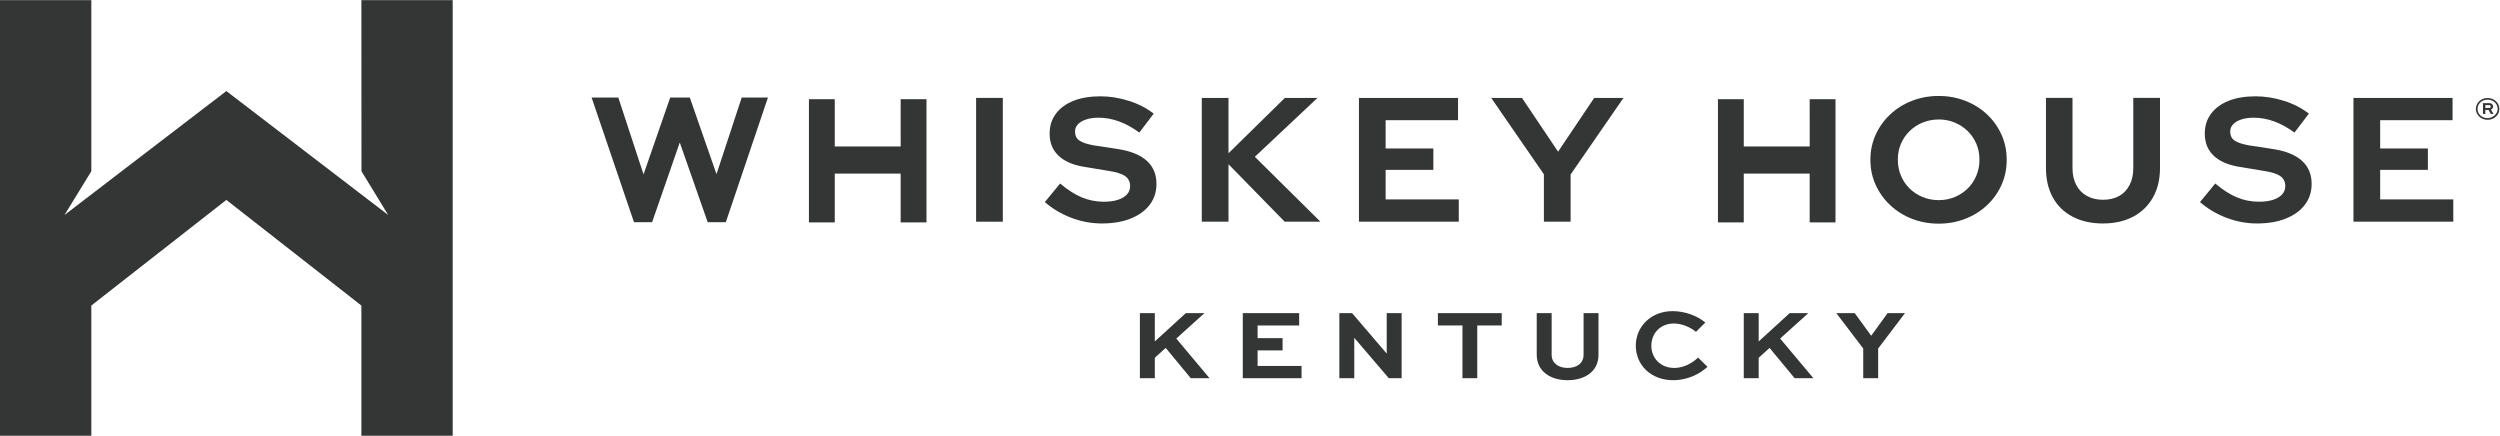 <?xml version="1.0" encoding="UTF-8" standalone="no"?>


<svg
   version="1.1"
   id="svg2"
   width="395.2"
   height="68.88"
   viewBox="0 0 395.2 68.88"
   sodipodi:docname="WHK_Logo_Horizontal_DkGrey.eps"
   xmlns:inkscape="http://www.inkscape.org/namespaces/inkscape"
   xmlns:sodipodi="http://sodipodi.sourceforge.net/DTD/sodipodi-0.dtd"
   xmlns="http://www.w3.org/2000/svg"
   xmlns:svg="http://www.w3.org/2000/svg">
  <defs
     id="defs6" />
  <sodipodi:namedview
     id="namedview4"
     pagecolor="#ffffff"
     bordercolor="#000000"
     borderopacity="0.25"
     inkscape:showpageshadow="2"
     inkscape:pageopacity="0.0"
     inkscape:pagecheckerboard="0"
     inkscape:deskcolor="#d1d1d1" />
  <g
     id="g8"
     inkscape:groupmode="layer"
     inkscape:label="ink_ext_XXXXXX"
     transform="matrix(1.333,0,0,-1.333,0,68.88)">
    <g
       id="g10"
       transform="scale(0.1)">
      <path
         d="m 1369.49,111.832 36.75,33.559 h 22.13 l -33.43,-30.129 39.45,-47.039 h -22.25 L 1382.4,104.145 1369.49,92.449 V 68.223 h -17.7 v 77.168 h 17.7 v -33.559"
         style="fill:#343535;fill-opacity:1;fill-rule:nonzero;stroke:none"
         id="path12" />
      <path
         d="m 1521.01,101.195 h -29.62 V 82.762 h 52.12 v -14.539 h -69.7 v 77.168 h 66.87 v -14.653 h -49.29 v -15.011 h 29.62 v -14.532"
         style="fill:#343535;fill-opacity:1;fill-rule:nonzero;stroke:none"
         id="path14" />
      <path
         d="M 1662.2,145.391 V 68.223 h -15.24 l -40.81,47.742 h -0.12 V 68.223 h -17.7 v 77.168 h 15.11 l 40.94,-47.86 h 0.12 v 47.86 h 17.7"
         style="fill:#343535;fill-opacity:1;fill-rule:nonzero;stroke:none"
         id="path16" />
      <path
         d="m 1705.19,145.391 h 75.71 v -14.653 h -29.01 V 68.223 h -17.57 v 62.515 h -29.13 v 14.653"
         style="fill:#343535;fill-opacity:1;fill-rule:nonzero;stroke:none"
         id="path18" />
      <path
         d="M 1895.66,145.391 V 95.992 c 0,-19.258 -15.49,-30.129 -36.75,-30.129 -20.66,0 -36.51,10.871 -36.51,30.129 v 49.399 h 17.7 V 95.992 c 0,-10.16 8.48,-15.598 18.81,-15.598 10.94,0 19.05,5.438 19.05,15.598 v 49.399 h 17.7"
         style="fill:#343535;fill-opacity:1;fill-rule:nonzero;stroke:none"
         id="path20" />
      <path
         d="m 2024.94,81.691 c -9.23,-8.266 -23.24,-15.828 -40.81,-15.828 -26.68,0 -44.25,18.312 -44.25,41.004 0,22.215 17.7,40.887 43.63,40.887 14.75,0 29.25,-5.555 38.84,-13.469 l -11.06,-11.109 c -7.38,6.14 -17.7,9.926 -26.3,9.926 -16.23,0 -26.67,-11.934 -26.67,-26.352 0,-14.535 10.69,-26.355 27.29,-26.355 10.93,0 21.13,5.555 28.14,12.293 l 11.19,-10.996"
         style="fill:#343535;fill-opacity:1;fill-rule:nonzero;stroke:none"
         id="path22" />
      <path
         d="m 2085.62,111.832 36.74,33.559 h 22.13 l -33.43,-30.129 39.46,-47.039 h -22.26 l -29.74,35.922 -12.9,-11.696 V 68.223 h -17.7 v 77.168 h 17.7 v -33.559"
         style="fill:#343535;fill-opacity:1;fill-rule:nonzero;stroke:none"
         id="path24" />
      <path
         d="m 2259.13,145.391 -31.83,-41.95 V 68.223 h -17.7 v 35.218 l -31.96,41.95 h 21.88 l 19.54,-26.821 19.42,26.821 h 20.65"
         style="fill:#343535;fill-opacity:1;fill-rule:nonzero;stroke:none"
         id="path26" />
      <path
         d="m 1157.56,253.82 v 146.809 h 31.67 V 253.82 h -31.67"
         style="fill:#343535;fill-opacity:1;fill-rule:nonzero;stroke:none"
         id="path28" />
      <path
         d="m 1306.56,251.723 c -12.24,0 -24.25,2.234 -36.05,6.711 -11.79,4.472 -22.28,10.695 -31.46,18.664 l 18.14,22.023 c 8.88,-7.551 17.43,-13.039 25.66,-16.465 8.23,-3.426 16.94,-5.136 26.11,-5.136 6.41,0 11.94,0.734 16.6,2.199 4.67,1.472 8.27,3.601 10.82,6.398 2.55,2.793 3.82,6.082 3.82,9.86 0,5.031 -1.89,8.945 -5.68,11.742 -3.79,2.797 -10.27,4.894 -19.44,6.293 l -30.37,5.035 c -12.96,2.23 -22.86,6.672 -29.71,13.316 -6.85,6.641 -10.26,15.274 -10.26,25.903 0,9.086 2.47,16.949 7.42,23.589 4.95,6.641 11.91,11.747 20.86,15.313 8.96,3.566 19.63,5.348 32.01,5.348 11.07,0 22.24,-1.782 33.54,-5.348 11.28,-3.566 21.15,-8.633 29.6,-15.207 l -17.04,-22.438 c -16.03,11.743 -32.12,17.618 -48.29,17.618 -5.67,0 -10.63,-0.703 -14.85,-2.098 -4.23,-1.402 -7.46,-3.324 -9.72,-5.77 -2.26,-2.445 -3.39,-5.277 -3.39,-8.492 0,-4.754 1.71,-8.32 5.14,-10.695 3.42,-2.383 8.99,-4.27 16.71,-5.664 l 28.83,-4.406 c 15.3,-2.375 26.77,-7.024 34.42,-13.946 7.64,-6.922 11.46,-16.043 11.46,-27.371 0,-9.508 -2.66,-17.758 -7.97,-24.746 -5.32,-6.992 -12.82,-12.445 -22.5,-16.359 -9.69,-3.91 -21.16,-5.871 -34.41,-5.871"
         style="fill:#343535;fill-opacity:1;fill-rule:nonzero;stroke:none"
         id="path30" />
      <path
         d="m 1425.19,253.82 v 146.809 h 31.68 v -65.645 l 66.85,65.645 h 38.67 l -74.28,-69.84 77.77,-76.969 h -42.38 l -66.63,68.16 v -68.16 h -31.68"
         style="fill:#343535;fill-opacity:1;fill-rule:nonzero;stroke:none"
         id="path32" />
      <path
         d="m 1611.55,253.82 v 146.809 h 117.53 v -26.426 h -85.86 v -33.558 h 56.59 V 315.27 h -56.59 v -35.024 h 86.74 V 253.82 h -118.41"
         style="fill:#343535;fill-opacity:1;fill-rule:nonzero;stroke:none"
         id="path34" />
      <path
         d="m 1830.9,253.82 v 56.207 l -62.48,90.602 h 36.49 l 42.82,-63.758 42.82,63.758 h 34.73 l -62.7,-90.813 V 253.82 h -31.68"
         style="fill:#343535;fill-opacity:1;fill-rule:nonzero;stroke:none"
         id="path36" />
      <path
         d="m 2299.14,279.406 c 6.84,0 13.18,1.223 19,3.668 5.82,2.446 10.92,5.805 15.3,10.071 4.36,4.261 7.78,9.332 10.26,15.203 2.48,5.871 3.72,12.164 3.72,18.875 0,6.992 -1.24,13.351 -3.72,19.086 -2.48,5.73 -5.9,10.73 -10.26,14.996 -4.38,4.261 -9.48,7.621 -15.3,10.066 -5.82,2.445 -12.09,3.672 -18.78,3.672 -7,0 -13.44,-1.227 -19.34,-3.672 -5.9,-2.445 -11.03,-5.805 -15.4,-10.066 -4.37,-4.266 -7.8,-9.266 -10.27,-14.996 -2.48,-5.735 -3.71,-11.954 -3.71,-18.664 0,-6.997 1.23,-13.426 3.71,-19.297 2.47,-5.871 5.9,-10.942 10.27,-15.203 4.37,-4.266 9.5,-7.625 15.4,-10.071 5.9,-2.445 12.27,-3.668 19.12,-3.668 z m 0,-27.894 c -11.37,0 -21.96,1.922 -31.79,5.765 -9.83,3.844 -18.43,9.231 -25.78,16.153 -7.36,6.922 -13.11,14.957 -17.26,24.117 -4.15,9.156 -6.22,19.051 -6.22,29.676 0,10.625 2.07,20.519 6.22,29.679 4.15,9.157 9.9,17.196 17.26,24.118 7.35,6.921 15.95,12.3 25.78,16.148 9.83,3.844 20.42,5.766 31.79,5.766 11.21,0 21.73,-1.922 31.57,-5.766 9.83,-3.848 18.42,-9.227 25.77,-16.148 7.35,-6.922 13.07,-14.961 17.15,-24.118 4.08,-9.16 6.12,-19.054 6.12,-29.679 0,-10.625 -2.04,-20.52 -6.12,-29.676 -4.08,-9.16 -9.8,-17.195 -17.15,-24.117 -7.35,-6.922 -15.94,-12.309 -25.77,-16.153 -9.84,-3.843 -20.36,-5.765 -31.57,-5.765"
         style="fill:#343535;fill-opacity:1;fill-rule:nonzero;stroke:none"
         id="path38" />
      <path
         d="m 2493.82,251.723 c -13.7,0 -25.64,2.656 -35.83,7.968 -10.2,5.313 -18.03,12.899 -23.49,22.758 -5.46,9.856 -8.19,21.496 -8.19,34.918 v 83.262 h 31.46 v -83.262 c 0,-7.691 1.49,-14.367 4.48,-20.027 2.98,-5.664 7.2,-10 12.67,-13.004 5.46,-3.008 11.76,-4.512 18.9,-4.512 7.57,0 14.01,1.504 19.33,4.512 5.31,3.004 9.43,7.34 12.34,13.004 2.91,5.66 4.37,12.336 4.37,20.027 v 83.262 h 31.68 v -83.262 c 0,-13.285 -2.77,-24.855 -8.3,-34.711 -5.54,-9.855 -13.37,-17.48 -23.49,-22.859 -10.12,-5.387 -22.1,-8.074 -35.93,-8.074"
         style="fill:#343535;fill-opacity:1;fill-rule:nonzero;stroke:none"
         id="path40" />
      <path
         d="m 2676.46,251.723 c -12.23,0 -24.25,2.234 -36.05,6.711 -11.79,4.472 -22.28,10.695 -31.46,18.664 l 18.14,22.023 c 8.88,-7.551 17.44,-13.039 25.67,-16.465 8.23,-3.426 16.93,-5.136 26.1,-5.136 6.41,0 11.94,0.734 16.61,2.199 4.66,1.472 8.26,3.601 10.81,6.398 2.55,2.793 3.83,6.082 3.83,9.86 0,5.031 -1.9,8.945 -5.69,11.742 -3.79,2.797 -10.26,4.894 -19.44,6.293 l -30.37,5.035 c -12.96,2.23 -22.86,6.672 -29.71,13.316 -6.85,6.641 -10.26,15.274 -10.26,25.903 0,9.086 2.47,16.949 7.42,23.589 4.95,6.641 11.91,11.747 20.87,15.313 8.95,3.566 19.62,5.348 32,5.348 11.07,0 22.25,-1.782 33.54,-5.348 11.28,-3.566 21.15,-8.633 29.6,-15.207 l -17.04,-22.438 c -16.02,11.743 -32.12,17.618 -48.28,17.618 -5.68,0 -10.64,-0.703 -14.86,-2.098 -4.22,-1.402 -7.46,-3.324 -9.72,-5.77 -2.26,-2.445 -3.38,-5.277 -3.38,-8.492 0,-4.754 1.7,-8.32 5.13,-10.695 3.42,-2.383 8.99,-4.27 16.71,-5.664 l 28.84,-4.406 c 15.29,-2.375 26.76,-7.024 34.41,-13.946 7.64,-6.922 11.47,-16.043 11.47,-27.371 0,-9.508 -2.67,-17.758 -7.98,-24.746 -5.32,-6.992 -12.81,-12.445 -22.5,-16.359 -9.69,-3.91 -21.16,-5.871 -34.41,-5.871"
         style="fill:#343535;fill-opacity:1;fill-rule:nonzero;stroke:none"
         id="path42" />
      <path
         d="m 2790.95,253.82 v 146.809 h 117.54 v -26.426 h -85.86 v -33.558 h 56.58 V 315.27 h -56.58 v -35.024 h 86.73 V 253.82 h -118.41"
         style="fill:#343535;fill-opacity:1;fill-rule:nonzero;stroke:none"
         id="path44" />
      <path
         d="m 1068.09,399.109 0.03,-56.093 h -78.182 v 56.093 H 959.309 V 253.012 h 30.629 v 57.883 l 78.152,-0.004 v -57.879 h 30.63 v 146.097 h -30.63"
         style="fill:#343535;fill-opacity:1;fill-rule:nonzero;stroke:none"
         id="path46" />
      <path
         d="m 2146.08,399.109 0.04,-56.093 h -78.19 v 56.093 H 2037.3 V 253.012 h 30.63 v 57.883 l 78.15,-0.004 v -57.879 h 30.63 v 146.097 h -30.63"
         style="fill:#343535;fill-opacity:1;fill-rule:nonzero;stroke:none"
         id="path48" />
      <path
         d="m 879.602,401.063 -29.922,-90.848 -31.641,90.848 h -23.238 l -31.637,-91.122 -29.809,90.762 -0.117,0.36 h -31.675 l 50.136,-147.458 0.117,-0.351 h 21.512 l 32.809,94.484 33.09,-94.484 h 21.511 l 49.735,147.125 0.23,0.684 h -31.101"
         style="fill:#343535;fill-opacity:1;fill-rule:nonzero;stroke:none"
         id="path50" />
      <path
         d="M 428.555,516.566 428.672,313.641 460.367,261.762 268.426,408.758 76.481,261.762 108.301,313.641 V 516.566 H 0 V 0 H 108.301 V 154.398 L 268.426,279.641 428.555,154.395 V 0 H 536.852 V 516.566 H 428.555"
         style="fill:#343535;fill-opacity:1;fill-rule:nonzero;stroke:none"
         id="path52" />
      <path
         d="m 2962,387.582 c 0,5.973 -4.98,10.949 -11.95,10.949 -6.96,0 -11.94,-4.976 -11.94,-10.949 0,-5.969 4.98,-10.945 11.94,-10.945 5.98,0 11.95,4.976 11.95,10.945 z m -25.88,0 c 0,6.969 5.97,12.941 13.93,12.941 7.97,0 13.94,-5.972 13.94,-12.941 0,-6.965 -5.97,-12.937 -13.94,-12.937 -7.96,0 -13.93,5.972 -13.93,12.937"
         style="fill:#343535;fill-opacity:1;fill-rule:nonzero;stroke:none"
         id="path54" />
      <path
         d="m 2947.36,392.082 v -3.379 h 4.61 c 0.99,0 1.8,0.711 1.8,1.695 0,0.434 -0.16,0.829 -0.46,1.129 -0.45,0.493 -1.03,0.555 -1.54,0.555 z m -2.82,-10.496 v 12.875 h 7.14 c 1.83,0 3.03,-0.527 3.86,-1.395 0.67,-0.707 1.07,-1.632 1.07,-2.668 0,-1.644 -1.03,-2.933 -2.61,-3.628 l 3.02,-5.184 h -3.23 l -2.61,4.738 h -3.82 v -4.738 h -2.82"
         style="fill:#343535;fill-opacity:1;fill-rule:nonzero;stroke:none"
         id="path56" />
    </g>
  </g>
</svg>
